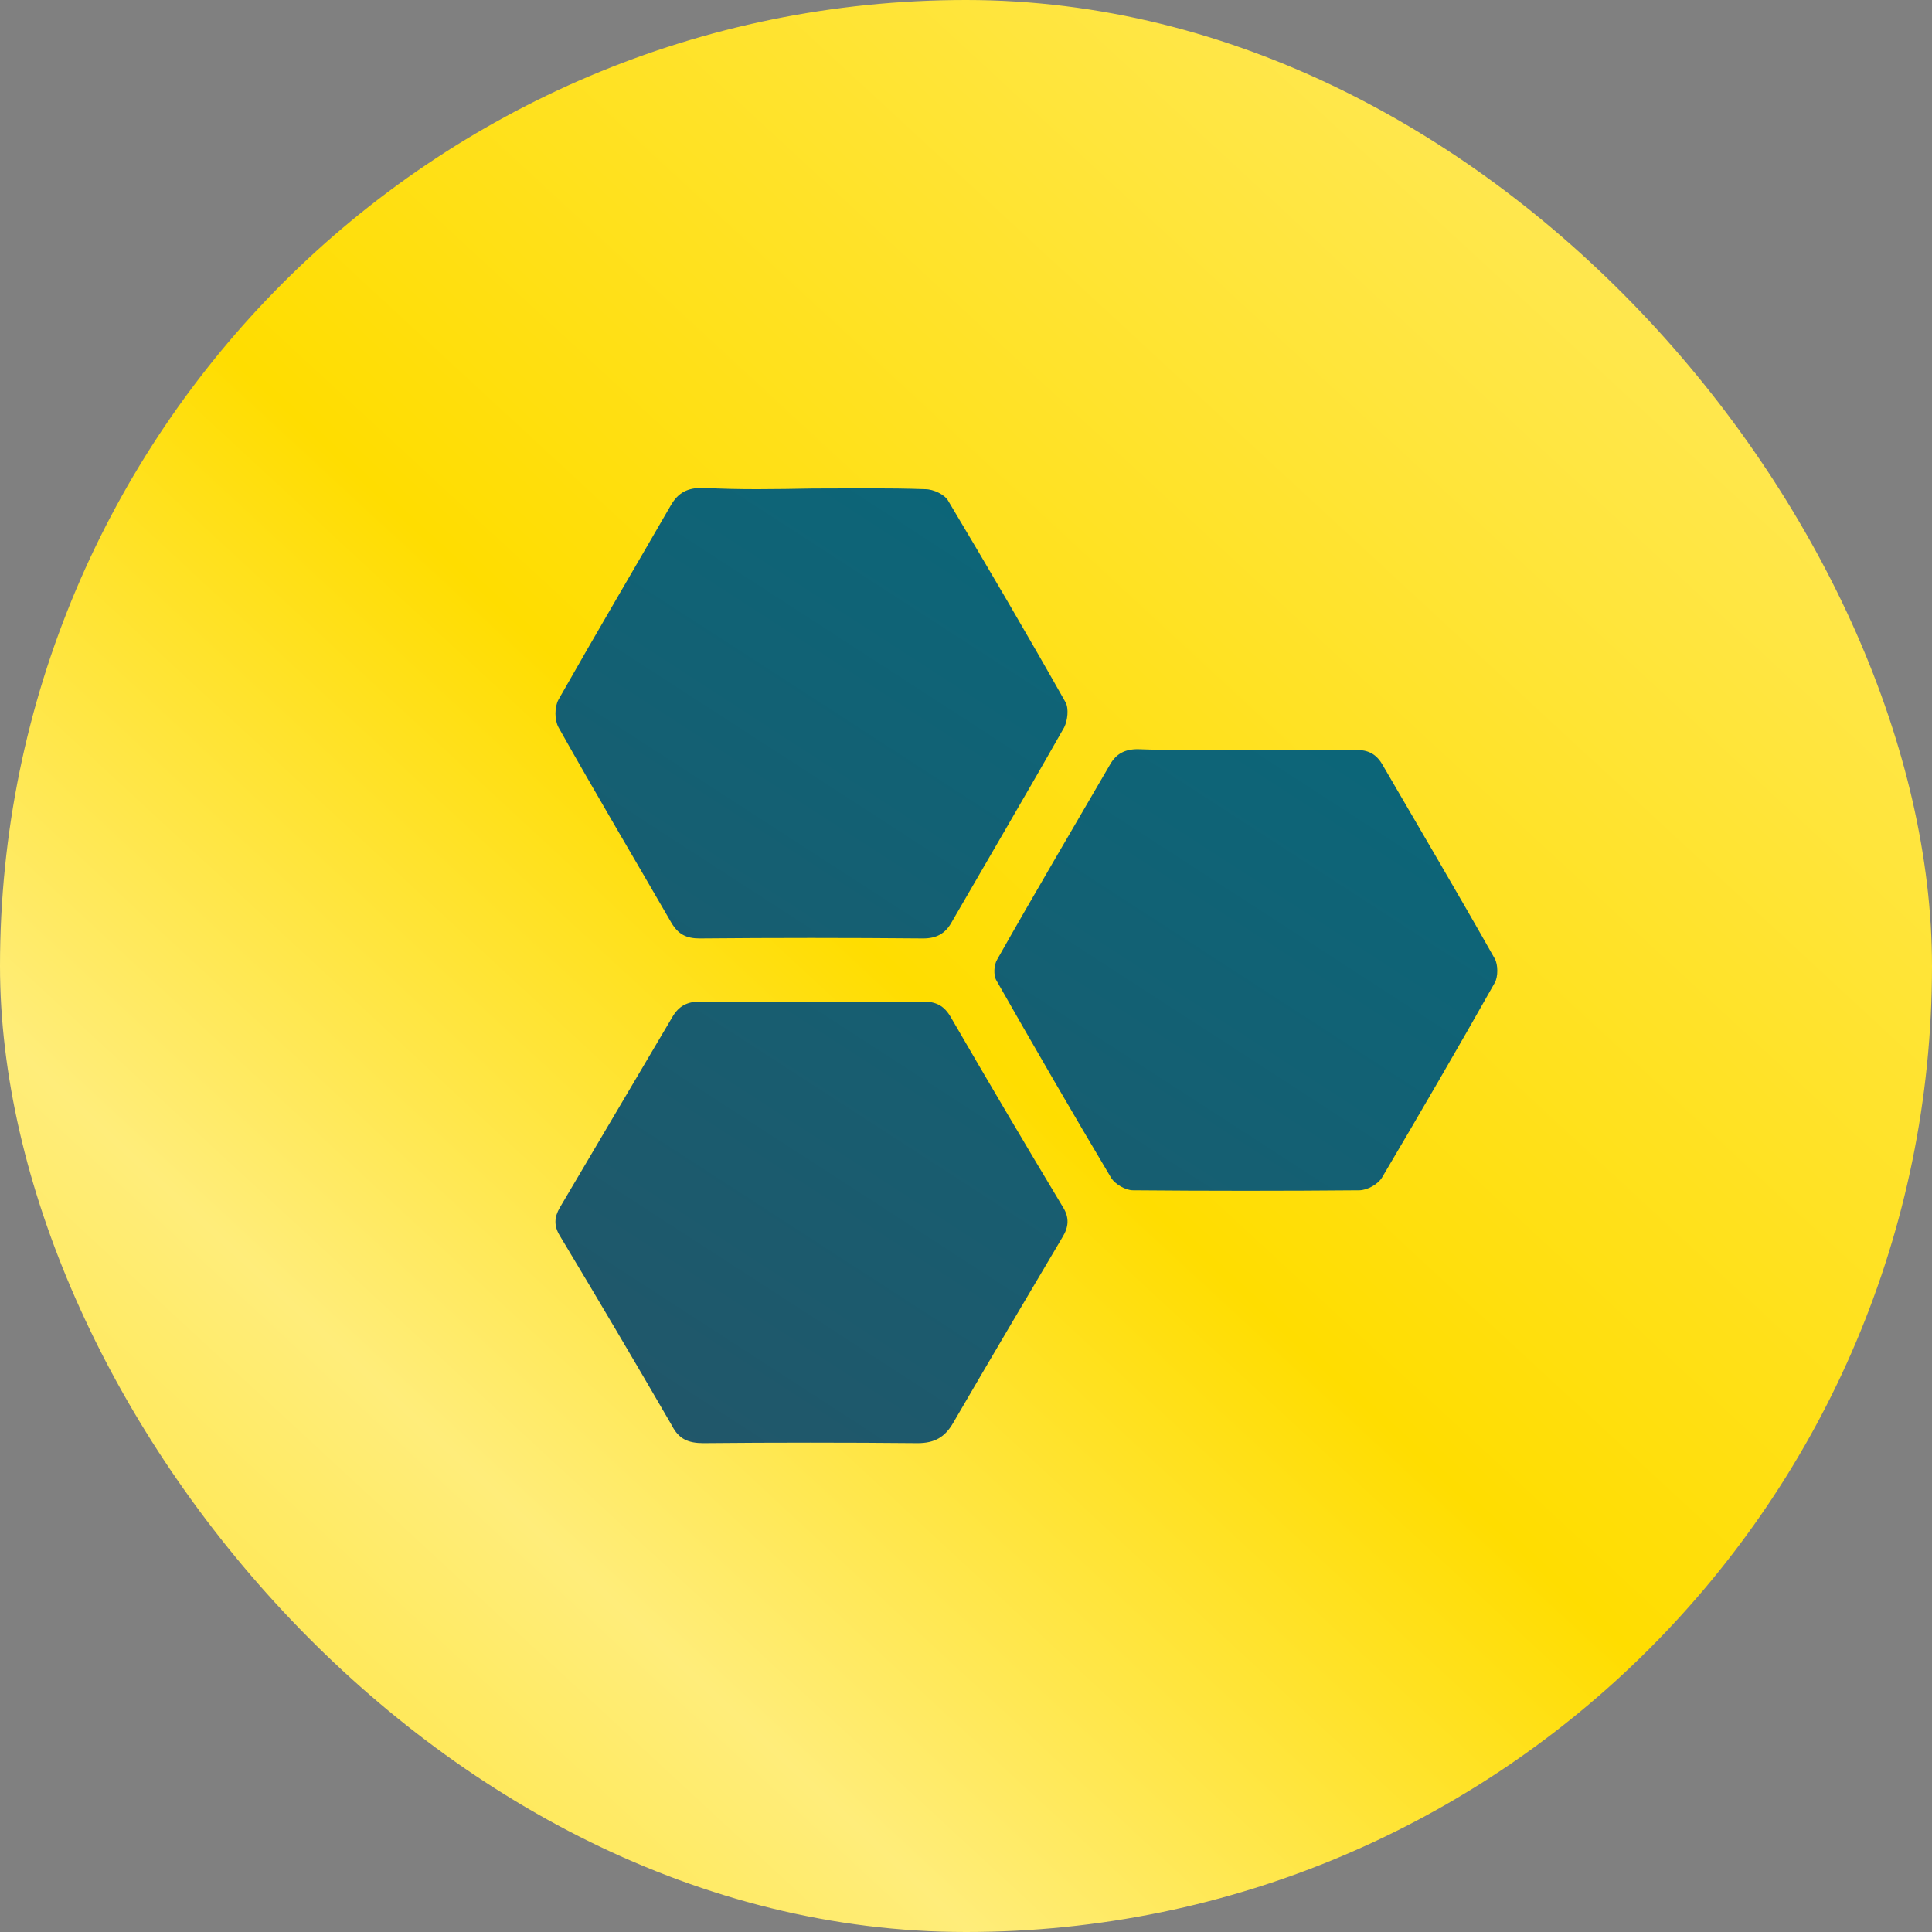 <?xml version="1.0" encoding="UTF-8"?> <svg xmlns="http://www.w3.org/2000/svg" width="400" height="400" viewBox="0 0 400 400" fill="none"><rect x="0" y="0" width="400" height="400" fill="#808080" stroke="none"/><rect width="400" height="400" rx="200" fill="url(#paint0_linear_3827_217)"></rect><path d="M143.308 212.757L192.864 213.441L216.504 253.412L194.01 294.462L170.988 294.131L144.455 293.778L118.692 252.062L143.308 212.757Z" fill="url(#paint1_linear_3827_217)"></path><path d="M143.127 104.514L194.137 105.729L218.89 147.379L196.174 189.674L172.475 189.096L145.164 188.459L118.209 144.98L143.127 104.514Z" fill="url(#paint2_linear_3827_217)"></path><path d="M231.901 159.879L280.922 161.371L304.977 201.718L283.424 242.391L260.649 241.684L234.402 240.898L208.22 198.772L231.901 159.879Z" fill="url(#paint3_linear_3827_217)"></path><path d="M168.194 101.141C175.986 101.141 183.777 101 191.568 101.281C193.268 101.281 195.677 102.405 196.385 103.81C204.601 117.58 212.676 131.349 220.609 145.4C221.317 146.664 221.034 149.193 220.326 150.598C212.676 164.087 204.743 177.575 196.952 191.064C195.677 193.312 193.835 194.295 191.143 194.295C175.702 194.155 160.261 194.155 144.82 194.295C142.128 194.295 140.428 193.452 139.012 191.064C131.22 177.575 123.287 164.227 115.637 150.598C114.788 149.053 114.788 146.383 115.637 144.838C123.287 131.349 131.079 118.142 138.87 104.653C140.428 101.984 142.27 101 145.528 101C153.036 101.422 160.544 101.281 168.194 101.141ZM168.194 108.587C161.678 108.587 155.161 108.728 148.786 108.587C146.378 108.447 144.82 109.43 143.687 111.397C137.028 122.919 130.37 134.3 123.854 145.821C123.287 146.945 123.287 148.912 123.854 149.896C130.37 161.417 137.17 172.798 143.687 184.319C144.962 186.567 146.661 187.27 149.07 187.27C161.678 187.129 174.286 187.129 186.894 187.27C189.868 187.27 191.568 186.286 192.985 183.617C199.36 172.376 206.018 161.417 212.393 150.177C213.101 149.053 213.101 146.945 212.534 145.821C206.018 134.44 199.36 123.059 192.843 111.819C191.568 109.711 190.152 108.728 187.46 108.728C180.944 108.728 174.569 108.587 168.194 108.587Z" fill="url(#paint4_linear_3827_217)"></path><path d="M258.183 155.249C265.69 155.249 273.196 155.387 280.703 155.249C283.205 155.249 284.873 156.078 286.124 158.151C293.909 171.553 301.833 184.954 309.479 198.494C310.174 199.738 310.174 202.225 309.479 203.468C301.833 217.008 294.048 230.41 286.124 243.812C285.29 245.193 283.066 246.437 281.398 246.437C265.829 246.575 250.12 246.575 234.551 246.437C233.021 246.437 230.936 245.193 230.102 243.95C222.039 230.41 214.116 216.732 206.331 203.054C205.636 201.948 205.775 199.738 206.47 198.632C214.116 185.093 222.039 171.691 229.824 158.289C231.075 156.078 232.882 155.111 235.524 155.111C242.891 155.388 250.537 155.249 258.183 155.249ZM257.766 239.529C264.021 239.529 270.277 239.391 276.533 239.529C279.452 239.667 280.842 238.562 282.232 236.213C288.627 225.16 295.021 214.107 301.416 203.054C301.972 201.948 302.111 200.014 301.555 199.047C295.16 187.718 288.488 176.526 282.093 165.335C280.842 163.125 279.174 162.296 276.533 162.296C264.299 162.434 251.927 162.572 239.694 162.296C236.497 162.296 234.829 163.539 233.438 166.026C227.183 176.941 220.649 187.856 214.394 198.909C213.838 199.876 213.559 201.672 214.116 202.639C220.788 214.383 227.6 225.989 234.551 237.456C235.246 238.562 237.053 239.391 238.443 239.529C244.698 239.667 251.232 239.529 257.766 239.529Z" fill="url(#paint5_linear_3827_217)"></path><path d="M168.158 207.356C175.765 207.356 183.371 207.495 190.978 207.356C193.795 207.356 195.485 208.185 196.894 210.671C204.501 223.792 212.248 236.912 220.136 250.033C221.404 252.104 221.263 254.038 219.995 256.11C212.389 268.954 204.782 281.798 197.317 294.642C195.626 297.543 193.513 298.786 189.992 298.786C175.201 298.648 160.411 298.648 145.621 298.786C142.522 298.786 140.55 297.957 139.141 295.195C131.534 282.074 123.787 268.954 115.899 255.833C114.631 253.762 114.772 251.966 115.899 250.033C123.646 236.912 131.394 223.792 139.141 210.671C140.55 208.185 142.381 207.356 145.057 207.356C152.804 207.495 160.411 207.356 168.158 207.356ZM167.877 291.604C173.934 291.604 180.132 291.328 186.189 291.742C189.71 292.018 191.4 290.499 193.091 287.737C199.43 276.826 205.909 266.054 212.107 255.143C212.67 254.038 212.811 252.104 212.248 251.138C205.768 239.812 199.007 228.625 192.527 217.439C191.26 215.367 189.851 214.4 187.315 214.4C174.497 214.538 161.679 214.538 149.001 214.4C146.607 214.4 145.057 215.091 143.93 217.162C137.31 228.487 130.548 239.812 123.928 251.138C123.364 252.104 123.224 253.762 123.787 254.59C130.548 266.192 137.31 277.655 144.212 289.118C144.916 290.361 147.029 291.466 148.579 291.466C155.058 291.742 161.538 291.604 167.877 291.604Z" fill="url(#paint6_linear_3827_217)"></path><defs><linearGradient id="paint0_linear_3827_217" x1="400" y1="-37" x2="-41.5" y2="440.5" gradientUnits="userSpaceOnUse"><stop stop-color="#FFED7A"></stop><stop offset="0.493" stop-color="#FFDD00"></stop><stop offset="0.701" stop-color="#FFED7A"></stop><stop offset="1" stop-color="#FFDD00"></stop></linearGradient><linearGradient id="paint1_linear_3827_217" x1="212.5" y1="101" x2="58.938" y2="338.047" gradientUnits="userSpaceOnUse"><stop stop-color="#0B6679"></stop><stop offset="1" stop-color="#295164"></stop></linearGradient><linearGradient id="paint2_linear_3827_217" x1="212.5" y1="101" x2="58.938" y2="338.047" gradientUnits="userSpaceOnUse"><stop stop-color="#0B6679"></stop><stop offset="1" stop-color="#295164"></stop></linearGradient><linearGradient id="paint3_linear_3827_217" x1="212.5" y1="101" x2="58.938" y2="338.047" gradientUnits="userSpaceOnUse"><stop stop-color="#0B6679"></stop><stop offset="1" stop-color="#295164"></stop></linearGradient><linearGradient id="paint4_linear_3827_217" x1="212.5" y1="101" x2="58.938" y2="338.047" gradientUnits="userSpaceOnUse"><stop stop-color="#0B6679"></stop><stop offset="1" stop-color="#295164"></stop></linearGradient><linearGradient id="paint5_linear_3827_217" x1="212.5" y1="101" x2="58.938" y2="338.047" gradientUnits="userSpaceOnUse"><stop stop-color="#0B6679"></stop><stop offset="1" stop-color="#295164"></stop></linearGradient><linearGradient id="paint6_linear_3827_217" x1="212.5" y1="101" x2="58.938" y2="338.047" gradientUnits="userSpaceOnUse"><stop stop-color="#0B6679"></stop><stop offset="1" stop-color="#295164"></stop></linearGradient></defs></svg> 